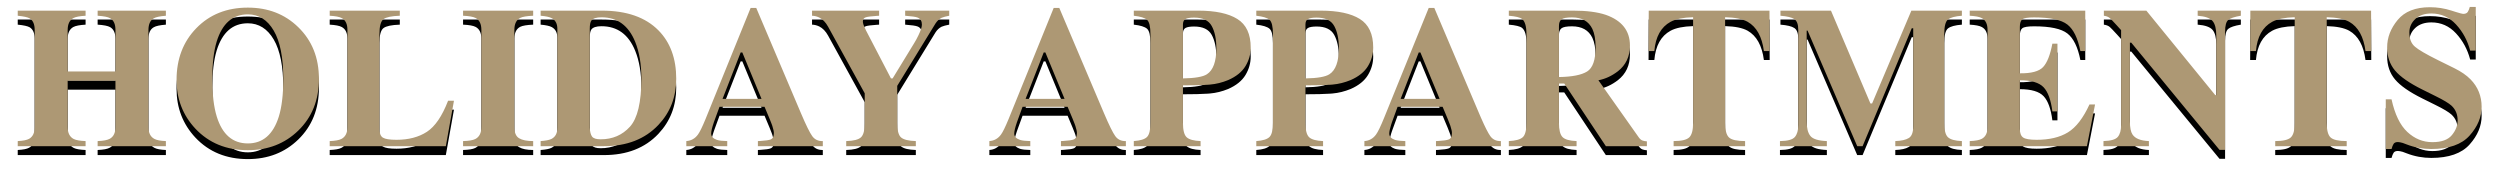 <?xml version="1.0" encoding="UTF-8"?>
<svg width="561px" height="40px" viewBox="0 0 561 40" version="1.1" xmlns="http://www.w3.org/2000/svg" xmlns:xlink="http://www.w3.org/1999/xlink">
    <!-- Generator: Sketch 58 (84663) - https://sketch.com -->
    <title>HOLIDAYAPPARTMENTS</title>
    <desc>Created with Sketch.</desc>
    <defs>
        <path d="M69.98,42.657 C71.181,42.599 72.031,42.43 72.529,42.152 C73.364,41.683 73.781,40.797 73.781,39.493 L73.781,17.718 C73.781,16.444 73.407,15.58 72.66,15.126 C72.206,14.862 71.313,14.664 69.98,14.532 L69.98,13.39 L85.207,13.39 L85.207,14.532 C83.888,14.606 82.973,14.781 82.46,15.06 C81.611,15.529 81.186,16.415 81.186,17.718 L81.186,27.035 L91.908,27.035 L91.908,17.718 C91.908,16.415 91.506,15.536 90.7,15.082 C90.202,14.803 89.272,14.62 87.909,14.532 L87.909,13.39 L103.224,13.39 L103.224,14.532 C101.906,14.635 101.005,14.825 100.522,15.104 C99.716,15.558 99.313,16.429 99.313,17.718 L99.313,39.493 C99.313,40.812 99.76,41.705 100.654,42.174 C101.166,42.452 102.023,42.613 103.224,42.657 L103.224,43.8 L87.909,43.8 L87.909,42.657 C89.198,42.613 90.114,42.438 90.656,42.13 C91.491,41.661 91.908,40.782 91.908,39.493 L91.908,29.122 L81.186,29.122 L81.186,39.493 C81.186,40.826 81.64,41.727 82.548,42.196 C83.075,42.46 83.962,42.613 85.207,42.657 L85.207,43.8 L69.98,43.8 L69.98,42.657 Z M121.615,43.185 C124.985,43.185 127.299,41.185 128.559,37.186 C129.233,35.018 129.57,32.191 129.57,28.705 C129.57,23.915 128.855,20.304 127.427,17.872 C125.999,15.441 124.062,14.225 121.615,14.225 C118.217,14.225 115.888,16.254 114.628,20.311 C113.969,22.465 113.639,25.262 113.639,28.705 C113.639,32.206 113.976,35.033 114.65,37.186 C115.895,41.185 118.217,43.185 121.615,43.185 Z M121.615,12.709 C126.157,12.709 129.928,14.174 132.931,17.103 C136.022,20.106 137.568,23.973 137.568,28.705 C137.568,33.436 136.022,37.303 132.931,40.306 C129.914,43.236 126.142,44.701 121.615,44.701 C116.811,44.701 112.892,43.097 109.86,39.889 C107.033,36.871 105.619,33.224 105.619,28.946 C105.619,24.23 107.099,20.355 110.058,17.323 C113.046,14.247 116.899,12.709 121.615,12.709 Z M139.985,42.657 C141.215,42.613 142.094,42.452 142.621,42.174 C143.515,41.705 143.962,40.812 143.962,39.493 L143.962,17.718 C143.962,16.4 143.537,15.514 142.687,15.06 C142.189,14.781 141.288,14.606 139.985,14.532 L139.985,13.39 L155.717,13.39 L155.717,14.532 C153.886,14.591 152.667,14.847 152.059,15.301 C151.451,15.756 151.147,16.876 151.147,18.663 L151.147,39.911 C151.147,40.907 151.407,41.566 151.927,41.888 C152.447,42.211 153.461,42.372 154.97,42.372 C157.68,42.372 159.954,41.775 161.792,40.581 C163.631,39.387 165.217,37.062 166.55,33.605 L167.868,33.605 L166.044,43.8 L139.985,43.8 L139.985,42.657 Z M169.911,42.657 C171.186,42.628 172.101,42.474 172.658,42.196 C173.566,41.727 174.02,40.826 174.02,39.493 L174.02,17.718 C174.02,16.385 173.588,15.492 172.724,15.038 C172.197,14.759 171.259,14.591 169.911,14.532 L169.911,13.39 L185.644,13.39 L185.644,14.532 C184.238,14.591 183.271,14.752 182.743,15.016 C181.864,15.47 181.425,16.371 181.425,17.718 L181.425,39.493 C181.425,40.753 181.777,41.595 182.48,42.02 C183.183,42.445 184.238,42.657 185.644,42.657 L185.644,43.8 L169.911,43.8 L169.911,42.657 Z M187.314,42.657 C188.442,42.584 189.255,42.423 189.753,42.174 C190.632,41.72 191.071,40.892 191.071,39.691 L191.071,17.499 C191.071,16.341 190.654,15.536 189.819,15.082 C189.335,14.818 188.5,14.635 187.314,14.532 L187.314,13.39 L201.069,13.39 C206.62,13.39 210.854,14.869 213.769,17.828 C216.42,20.524 217.746,24.142 217.746,28.683 C217.746,32.755 216.413,36.205 213.747,39.032 C210.744,42.211 206.672,43.8 201.53,43.8 L187.314,43.8 L187.314,42.657 Z M198.344,39.647 C198.388,40.57 198.56,41.237 198.86,41.647 C199.161,42.057 199.802,42.262 200.783,42.262 C203.449,42.262 205.639,41.321 207.353,39.438 C209.067,37.556 209.924,33.942 209.924,28.595 C209.924,25.416 209.462,22.684 208.539,20.399 C207.045,16.722 204.526,14.884 200.981,14.884 C199.809,14.884 199.047,15.133 198.696,15.631 C198.461,15.953 198.344,16.576 198.344,17.499 L198.344,39.647 Z M236.884,33.187 L232.577,22.772 L232.204,22.772 L228.139,33.187 L236.884,33.187 Z M220.009,42.657 C221.093,42.584 221.965,42.093 222.624,41.185 C223.025,40.646 223.59,39.492 224.317,37.724 L234.445,12.775 L235.698,12.775 L245.739,36.417 C246.867,39.069 247.709,40.779 248.266,41.548 C248.823,42.317 249.614,42.687 250.639,42.657 L250.639,43.8 L236.071,43.8 L236.071,42.657 L236.63,42.63 C237.784,42.564 238.561,42.449 238.96,42.284 C239.422,42.093 239.653,41.61 239.653,40.834 C239.653,40.482 239.535,39.947 239.301,39.23 L239.137,38.776 C239.017,38.453 238.874,38.092 238.708,37.692 L237.565,34.967 L227.458,34.967 L226.357,37.975 C226.286,38.171 226.228,38.333 226.183,38.461 C225.788,39.618 225.59,40.46 225.59,40.987 C225.59,41.632 226.022,42.101 226.886,42.394 C227.399,42.555 228.168,42.643 229.194,42.657 L229.194,43.8 L220.009,43.8 L220.009,42.657 Z M263.273,13.39 L263.273,14.532 L262.717,14.567 C261.48,14.65 260.669,14.756 260.285,14.884 C259.845,15.03 259.626,15.338 259.626,15.807 C259.626,16.012 259.666,16.235 259.747,16.477 L259.816,16.667 C259.915,16.922 260.079,17.294 260.307,17.784 L265.932,28.595 L266.305,28.595 L271.139,20.685 C271.447,20.201 271.769,19.608 272.106,18.905 C272.619,17.836 272.875,17.045 272.875,16.532 C272.875,15.741 272.56,15.214 271.93,14.95 C271.506,14.774 270.568,14.635 269.118,14.532 L269.118,13.39 L279.006,13.39 L279.006,14.532 C278.288,14.664 277.717,14.818 277.292,14.994 C276.75,15.272 276.296,15.697 275.929,16.268 L267.338,30.265 L267.338,38.549 C267.338,40.262 267.631,41.365 268.217,41.855 C268.803,42.346 269.902,42.613 271.513,42.657 L271.513,43.8 L255.89,43.8 L255.89,42.657 C257.56,42.613 258.67,42.328 259.219,41.8 C259.769,41.273 260.043,40.189 260.043,38.549 L260.043,31.935 L251.825,16.993 C251.283,16.012 250.617,15.323 249.826,14.928 C249.299,14.679 248.764,14.547 248.222,14.532 L248.222,13.39 L263.273,13.39 Z M304.889,33.187 L300.583,22.772 L300.209,22.772 L296.144,33.187 L304.889,33.187 Z M288.014,42.657 C289.098,42.584 289.97,42.093 290.629,41.185 C291.03,40.646 291.595,39.492 292.323,37.724 L302.45,12.775 L303.703,12.775 L313.744,36.417 C314.872,39.069 315.715,40.779 316.271,41.548 C316.828,42.317 317.619,42.687 318.644,42.657 L318.644,43.8 L304.076,43.8 L304.076,42.657 L304.636,42.63 C305.789,42.564 306.566,42.449 306.966,42.284 C307.427,42.093 307.658,41.61 307.658,40.834 C307.658,40.482 307.541,39.947 307.306,39.23 L307.143,38.776 C307.022,38.453 306.879,38.092 306.713,37.692 L305.571,34.967 L295.463,34.967 L294.189,38.461 L294.189,38.461 C293.793,39.618 293.595,40.46 293.595,40.987 C293.595,41.632 294.028,42.101 294.892,42.394 C295.405,42.555 296.174,42.643 297.199,42.657 L297.199,43.8 L288.014,43.8 L288.014,42.657 Z M331.454,28.595 C334.135,28.551 335.922,28.243 336.816,27.672 C338.237,26.764 338.947,24.808 338.947,21.805 C338.947,19.755 338.603,18.099 337.914,16.84 C337.226,15.58 335.907,14.95 333.959,14.95 C333.066,14.95 332.425,15.056 332.037,15.269 C331.648,15.481 331.454,15.895 331.454,16.51 L331.454,28.595 Z M320.424,42.657 C321.904,42.555 322.896,42.244 323.401,41.724 C323.907,41.204 324.159,40.145 324.159,38.549 L324.159,18.663 C324.159,16.964 323.903,15.891 323.39,15.444 C322.878,14.998 321.889,14.694 320.424,14.532 L320.424,13.39 L334.904,13.39 C338.742,13.39 341.661,14.012 343.66,15.258 C345.66,16.503 346.659,18.641 346.659,21.674 C346.659,23.153 346.268,24.541 345.484,25.837 C344.7,27.134 343.407,28.177 341.606,28.968 C340.243,29.525 338.881,29.862 337.519,29.979 L337.011,30.018 C335.672,30.109 333.82,30.155 331.454,30.155 L331.454,38.549 C331.454,40.204 331.733,41.288 332.289,41.8 C332.846,42.313 333.886,42.599 335.409,42.657 L335.409,43.8 L320.424,43.8 L320.424,42.657 Z M358.942,28.595 C361.623,28.551 363.41,28.243 364.303,27.672 C365.724,26.764 366.435,24.808 366.435,21.805 C366.435,19.755 366.091,18.099 365.402,16.84 C364.714,15.58 363.395,14.95 361.447,14.95 C360.553,14.95 359.913,15.056 359.524,15.269 C359.136,15.481 358.942,15.895 358.942,16.51 L358.942,28.595 Z M347.912,42.657 C349.391,42.555 350.384,42.244 350.889,41.724 C351.395,41.204 351.647,40.145 351.647,38.549 L351.647,18.663 C351.647,16.964 351.391,15.891 350.878,15.444 C350.365,14.998 349.377,14.694 347.912,14.532 L347.912,13.39 L362.392,13.39 C366.23,13.39 369.148,14.012 371.148,15.258 C373.147,16.503 374.147,18.641 374.147,21.674 C374.147,23.153 373.755,24.541 372.972,25.837 C372.188,27.134 370.895,28.177 369.094,28.968 C367.731,29.525 366.369,29.862 365.007,29.979 L364.498,30.018 C363.16,30.109 361.307,30.155 358.942,30.155 L358.942,38.549 C358.942,40.204 359.22,41.288 359.777,41.8 C360.334,42.313 361.374,42.599 362.897,42.657 L362.897,43.8 L347.912,43.8 L347.912,42.657 Z M389.045,33.187 L384.738,22.772 L384.365,22.772 L380.3,33.187 L389.045,33.187 Z M372.17,42.657 C373.254,42.584 374.125,42.093 374.784,41.185 C375.209,40.614 375.817,39.354 376.608,37.406 L386.606,12.775 L387.858,12.775 L397.9,36.417 L398.326,37.407 C399.242,39.499 399.942,40.879 400.427,41.548 C400.983,42.317 401.774,42.687 402.8,42.657 L402.8,43.8 L388.232,43.8 L388.232,42.657 L388.791,42.63 C389.944,42.564 390.721,42.449 391.121,42.284 C391.583,42.093 391.813,41.61 391.813,40.834 C391.813,40.482 391.696,39.947 391.462,39.23 C391.315,38.805 391.117,38.292 390.868,37.692 L389.726,34.967 L379.618,34.967 L378.421,38.244 C378.392,38.324 378.366,38.397 378.344,38.461 L378.163,39.013 C377.888,39.89 377.751,40.548 377.751,40.987 C377.751,41.632 378.183,42.101 379.047,42.394 C379.56,42.555 380.329,42.643 381.354,42.657 L381.354,43.8 L372.17,43.8 L372.17,42.657 Z M404.579,42.657 C406.103,42.584 407.143,42.299 407.699,41.8 C408.256,41.302 408.534,40.218 408.534,38.549 L408.534,18.663 C408.534,16.92 408.205,15.785 407.546,15.258 C407.106,14.906 406.117,14.664 404.579,14.532 L404.579,13.39 L419.059,13.39 C422.062,13.39 424.494,13.705 426.354,14.335 C429.958,15.609 431.76,17.902 431.76,21.212 C431.76,23.658 430.859,25.585 429.057,26.991 C427.68,28.046 426.222,28.719 424.684,29.012 L433.737,41.822 C433.986,42.174 434.25,42.405 434.528,42.515 C434.806,42.624 435.151,42.694 435.561,42.723 L435.561,43.8 L426.354,43.8 L417.016,29.738 L415.829,29.738 L415.829,38.549 C415.829,40.131 416.093,41.196 416.62,41.746 C417.148,42.295 418.202,42.599 419.784,42.657 L419.784,43.8 L404.579,43.8 L404.579,42.657 Z M415.829,28.287 C418.774,28.243 420.879,27.83 422.146,27.046 C423.414,26.262 424.047,24.449 424.047,21.608 C424.047,19.864 423.805,18.488 423.322,17.477 C422.487,15.763 420.964,14.906 418.752,14.906 C417.551,14.906 416.763,15.056 416.39,15.356 C416.016,15.657 415.829,16.151 415.829,16.84 L415.829,28.287 Z M435.978,13.39 L463.071,13.39 L463.115,22.465 L461.818,22.465 C461.393,19.227 460.178,17.037 458.171,15.895 C457.043,15.265 455.358,14.921 453.117,14.862 L453.117,38.549 C453.117,40.204 453.406,41.302 453.985,41.844 C454.563,42.386 455.768,42.657 457.599,42.657 L457.599,43.8 L441.559,43.8 L441.559,42.657 C443.317,42.657 444.485,42.383 445.064,41.833 C445.643,41.284 445.932,40.189 445.932,38.549 L445.932,14.862 C443.735,14.921 442.05,15.265 440.878,15.895 C438.725,17.067 437.509,19.257 437.231,22.465 L435.934,22.465 L435.978,13.39 Z M465.422,42.657 C467.136,42.643 468.249,42.339 468.761,41.746 C469.274,41.152 469.531,40.262 469.531,39.076 L469.531,17.718 C469.531,16.488 469.238,15.679 468.652,15.29 C468.066,14.902 467.026,14.65 465.531,14.532 L465.531,13.39 L476.869,13.39 L485.724,34.22 L486.098,34.22 L494.909,13.39 L506.247,13.39 L506.247,14.532 C504.723,14.65 503.683,14.932 503.127,15.378 C502.57,15.825 502.292,16.92 502.292,18.663 L502.292,38.549 C502.292,40.204 502.57,41.288 503.127,41.8 C503.683,42.313 504.723,42.599 506.247,42.657 L506.247,43.8 L491.305,43.8 L491.305,42.657 C492.638,42.613 493.642,42.39 494.316,41.987 C494.99,41.584 495.326,40.702 495.326,39.34 L495.326,17.345 L494.997,17.345 L483.967,43.8 L482.758,43.8 L471.618,17.872 L471.42,17.872 L471.42,38.241 C471.42,39.735 471.698,40.826 472.255,41.515 C472.812,42.203 474.042,42.584 475.947,42.657 L475.947,43.8 L465.422,43.8 L465.422,42.657 Z M508.005,43.8 L508.005,42.657 C509.294,42.613 510.209,42.438 510.751,42.13 C511.586,41.661 512.004,40.782 512.004,39.493 L512.004,17.718 C512.004,16.4 511.572,15.514 510.707,15.06 C510.209,14.781 509.308,14.606 508.005,14.532 L508.005,13.39 L533.932,13.39 L533.932,22.465 L532.834,22.465 C532.262,19.564 531.292,17.579 529.922,16.51 C528.553,15.441 526.059,14.906 522.441,14.906 C521.064,14.906 520.188,15.049 519.815,15.334 C519.441,15.62 519.255,16.188 519.255,17.037 L519.255,27.452 C521.818,27.482 523.554,27.017 524.462,26.057 C525.37,25.098 526.066,23.343 526.55,20.795 L527.692,20.795 L527.692,36 L526.55,36 C526.227,33.436 525.572,31.631 524.583,30.583 C523.594,29.536 521.818,29.012 519.255,29.012 L519.255,39.911 C519.255,40.863 519.5,41.511 519.991,41.855 C520.481,42.2 521.489,42.372 523.012,42.372 C525.883,42.372 528.227,41.815 530.043,40.702 C531.86,39.589 533.471,37.501 534.877,34.44 L536.13,34.44 L534.306,43.8 L508.005,43.8 Z M538.019,42.657 C539.689,42.613 540.766,42.295 541.249,41.702 C541.733,41.108 541.974,40.233 541.974,39.076 L541.974,17.762 L541.041,16.728 C540.206,15.812 539.667,15.252 539.426,15.049 C539.103,14.778 538.664,14.606 538.107,14.532 L538.107,13.39 L547.643,13.39 L563.112,32.352 L563.332,32.352 L563.332,18.971 C563.332,17.447 563.053,16.36 562.497,15.708 C561.94,15.056 560.827,14.664 559.157,14.532 L559.157,13.39 L568.847,13.39 L568.847,14.532 C567.441,14.767 566.5,15.082 566.023,15.477 C565.547,15.873 565.309,16.759 565.309,18.136 L565.309,44.635 L564.057,44.635 L544.26,20.575 L543.952,20.575 L543.952,38.241 C543.952,39.618 544.142,40.592 544.523,41.163 C545.124,42.086 546.354,42.584 548.215,42.657 L548.215,43.8 L538.019,43.8 L538.019,42.657 Z M570.978,13.39 L598.071,13.39 L598.115,22.465 L596.818,22.465 C596.393,19.227 595.178,17.037 593.171,15.895 C592.043,15.265 590.358,14.921 588.117,14.862 L588.117,38.549 C588.117,40.204 588.406,41.302 588.985,41.844 C589.563,42.386 590.768,42.657 592.599,42.657 L592.599,43.8 L576.559,43.8 L576.559,42.657 C578.317,42.657 579.485,42.383 580.064,41.833 C580.643,41.284 580.932,40.189 580.932,38.549 L580.932,14.862 C578.735,14.921 577.05,15.265 575.878,15.895 C573.725,17.067 572.509,19.257 572.231,22.465 L570.934,22.465 L570.978,13.39 Z M601.366,33.297 L602.663,33.297 C603.395,36.652 604.578,39.091 606.211,40.614 C607.845,42.137 609.716,42.899 611.825,42.899 C613.876,42.899 615.334,42.375 616.198,41.328 C617.062,40.281 617.494,39.178 617.494,38.021 C617.494,36.674 617.04,35.575 616.132,34.725 C615.531,34.169 614.323,33.444 612.507,32.55 L609.584,31.1 C606.684,29.664 604.64,28.243 603.454,26.837 C602.267,25.431 601.674,23.695 601.674,21.63 C601.674,19.432 602.461,17.382 604.036,15.477 C605.611,13.573 608.024,12.621 611.276,12.621 C612.931,12.621 614.532,12.87 616.077,13.368 L617.009,13.663 C617.982,13.964 618.554,14.115 618.725,14.115 C619.223,14.115 619.567,13.972 619.758,13.686 C619.948,13.401 620.102,13.024 620.219,12.555 L621.559,12.555 L621.559,22.355 L620.307,22.355 C619.706,20.084 618.648,18.129 617.132,16.488 C615.616,14.847 613.774,14.027 611.606,14.027 C610.082,14.027 608.877,14.441 607.991,15.269 C607.105,16.096 606.662,17.103 606.662,18.29 C606.662,19.711 607.079,20.773 607.914,21.476 C608.7,22.164 610.408,23.161 613.037,24.468 L616.769,26.31 C618.278,27.057 619.479,27.884 620.373,28.793 C622.043,30.492 622.878,32.557 622.878,34.989 C622.878,37.259 621.98,39.402 620.186,41.416 C618.392,43.43 615.517,44.437 611.562,44.437 C610.654,44.437 609.734,44.353 608.804,44.185 C607.874,44.016 606.955,43.756 606.047,43.404 L605.168,43.075 C604.963,43.016 604.765,42.969 604.574,42.932 C604.384,42.895 604.223,42.877 604.091,42.877 C603.622,42.877 603.3,43.013 603.124,43.284 C602.948,43.555 602.795,43.939 602.663,44.437 L601.366,44.437 L601.366,33.297 Z" id="path-1"></path>
        <filter x="-1.3%" y="-15.6%" width="102.5%" height="143.6%" filterUnits="objectBoundingBox" id="filter-2">
            <feOffset dx="0" dy="2" in="SourceAlpha" result="shadowOffsetOuter1"></feOffset>
            <feGaussianBlur stdDeviation="2" in="shadowOffsetOuter1" result="shadowBlurOuter1"></feGaussianBlur>
            <feColorMatrix values="0 0 0 0 0   0 0 0 0 0   0 0 0 0 0  0 0 0 0.5 0" type="matrix" in="shadowBlurOuter1"></feColorMatrix>
        </filter>
    </defs>
    <g id="View" stroke="none" stroke-width="1" fill="none" fill-rule="evenodd">
        <g id="home-hotel-lorenzetti" transform="translate(-601, -326)" fill-rule="nonzero">
            <g id="Group-6" transform="translate(535, 315)">
                <g id="HOLIDAYAPPARTMENTS">
                    <use fill="black" fill-opacity="1" filter="url(#filter-2)" xlink:href="#path-1"></use>
                    <use fill="#AD9874" xlink:href="#path-1"></use>
                </g>
            </g>
        </g>
    </g>
</svg>
